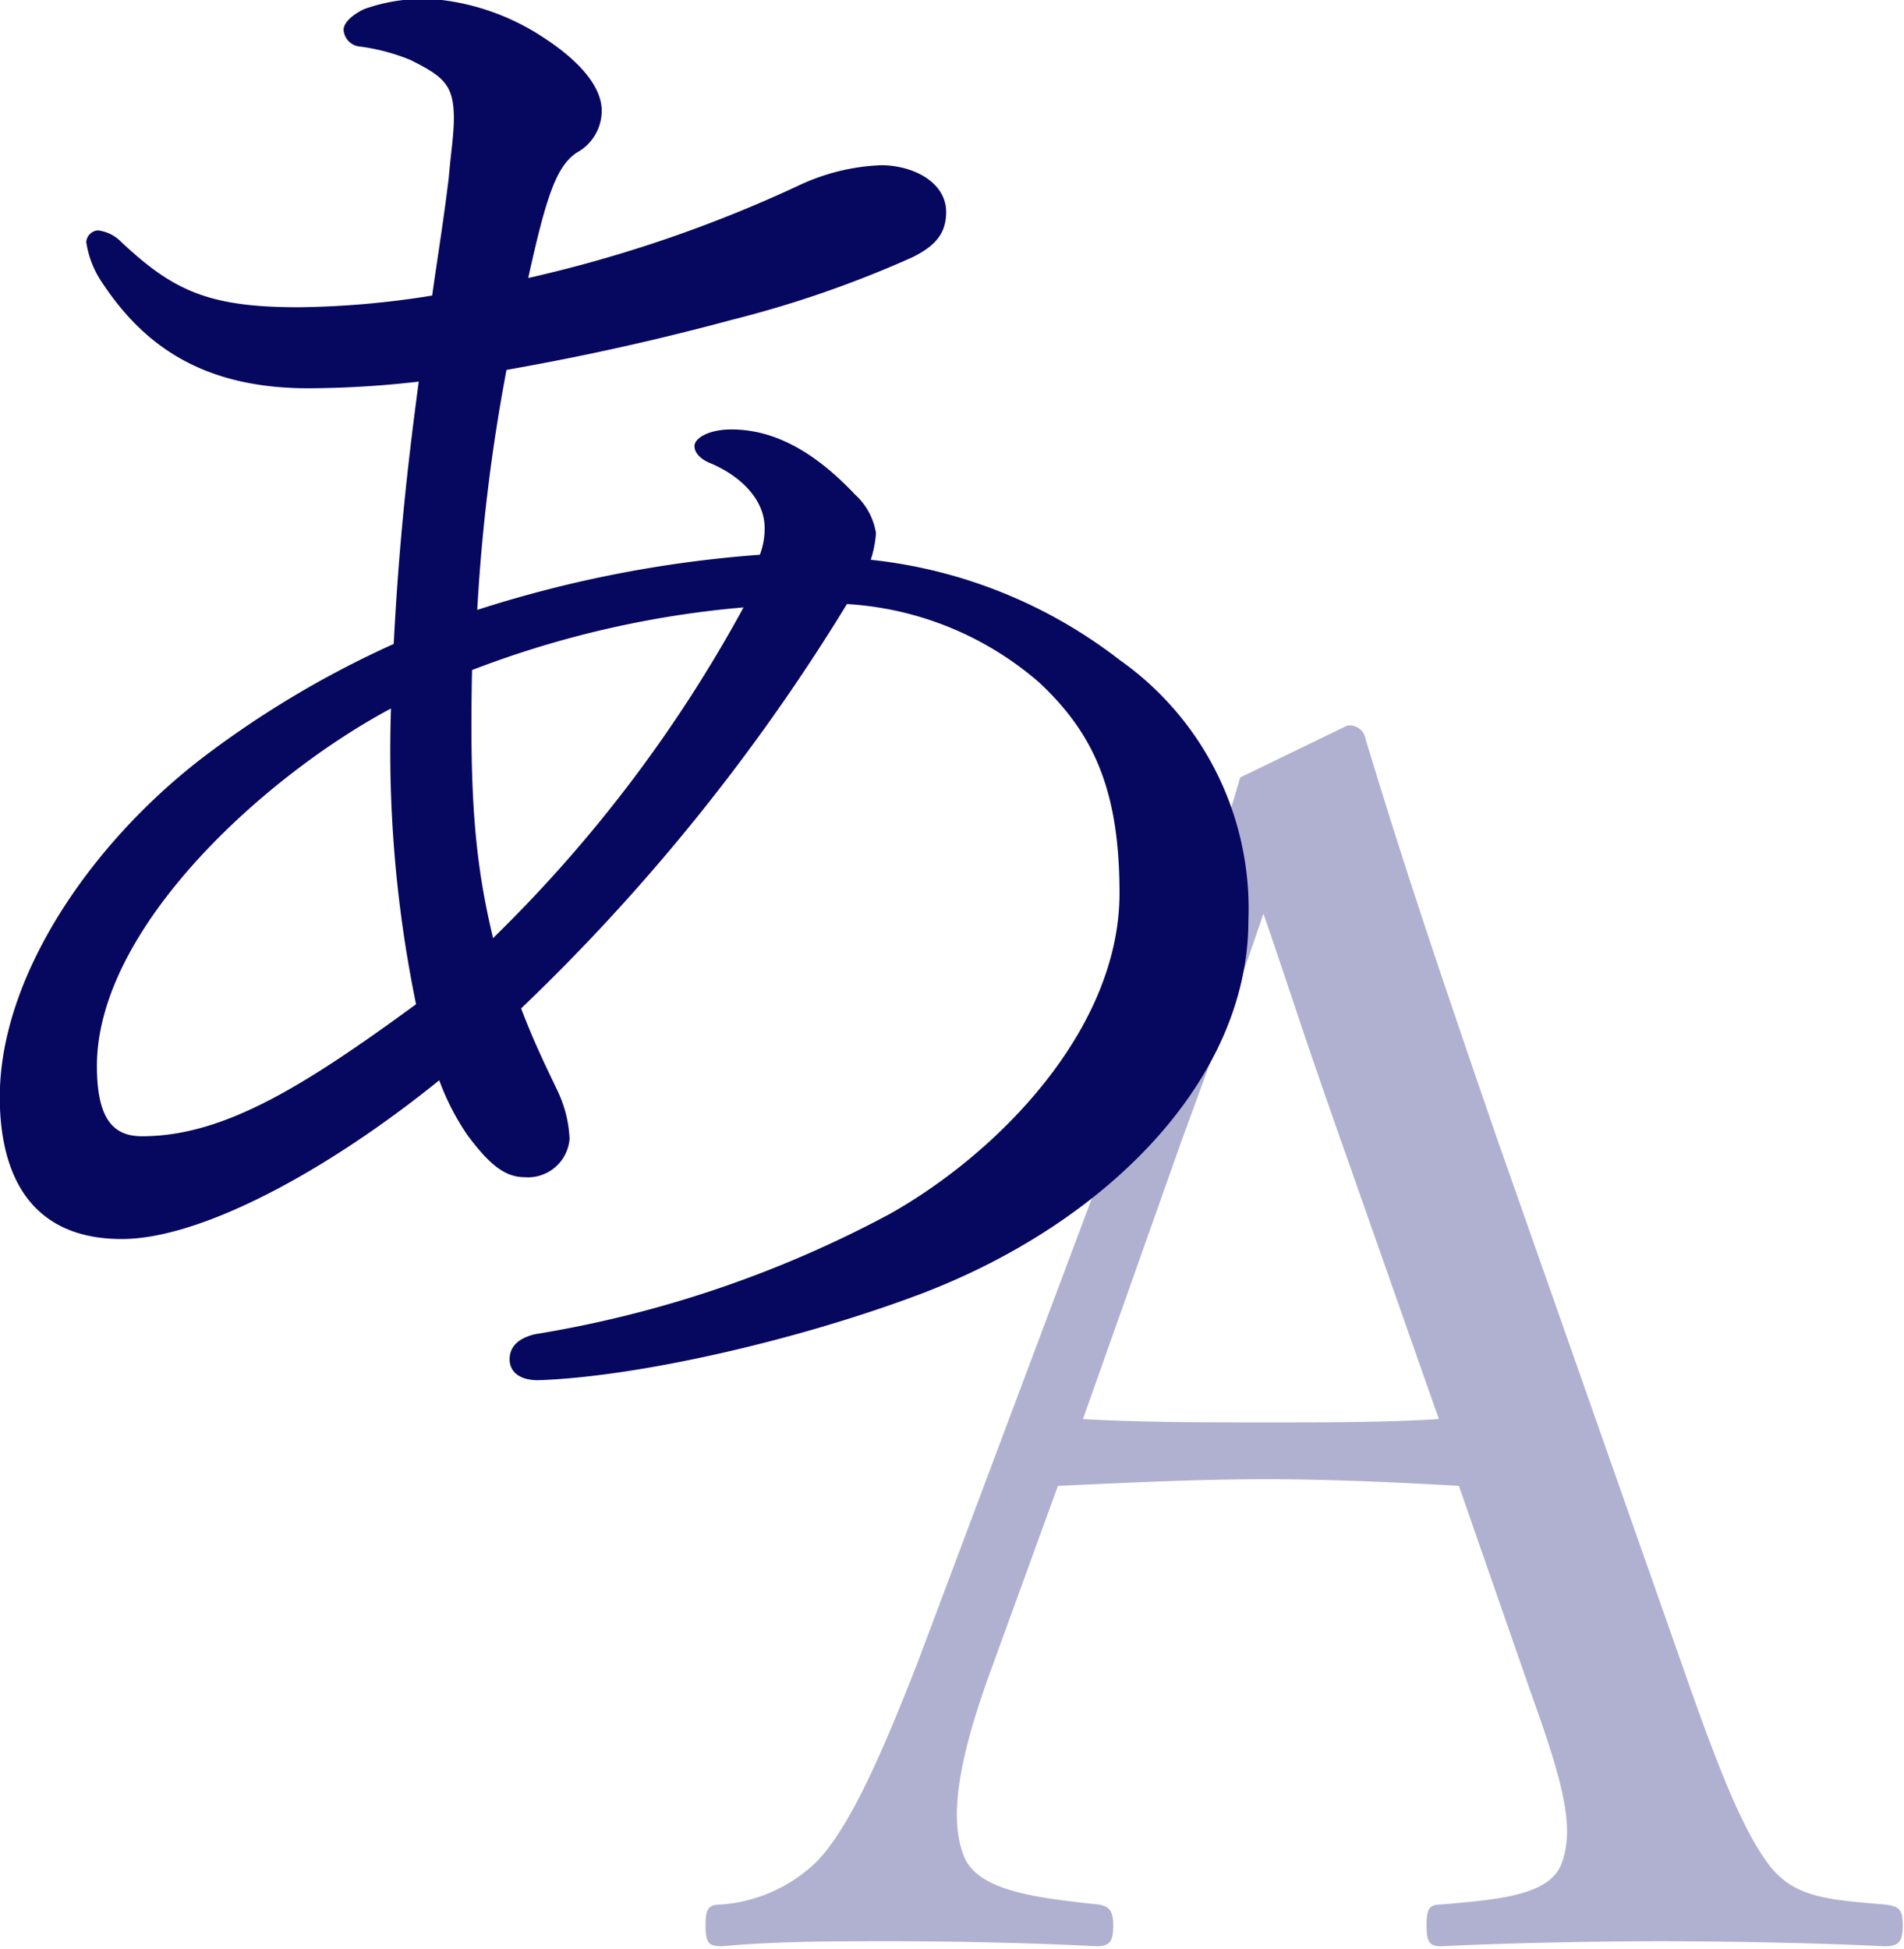 <svg data-name="レイヤー 2" xmlns="http://www.w3.org/2000/svg" viewBox="0 0 91.16 93.3"><path d="M322 443.31c-2.72-.16-6.16-.32-9.2-.32-3.28 0-6.48.16-10 .32l-3.2 8.8c-1.67 4.56-2 7.28-1.27 9 .72 1.6 3.43 1.92 6.39 2.24.49.08.73.24.73 1s-.16 1-.8 1c-3-.16-6.89-.24-9.76-.24s-5.61 0-8.17.24c-.64 0-.79-.16-.79-1s.15-1 .79-1a7.35 7.35 0 0 0 4.56-2.08c1.52-1.6 3-4.88 4.81-9.52l9.52-25.36c3.92-10.64 4.72-12.88 5.92-17l5.12-2.48a.77.77 0 0 1 .88.64c1.52 5 2.8 9 6.32 19.2l9 25.6c1.6 4.56 2.72 7.36 3.92 9s2.72 1.76 5.6 2c.72.08.88.24.88 1s-.16 1-.88 1c-3.2-.16-7.52-.24-10.72-.24-3 0-7.28.08-10.48.24-.56 0-.72-.16-.72-1s.16-1 .72-1c2.64-.24 5.2-.4 5.76-2 .64-1.76 0-4-1.52-8.24Zm-5.6-16.4c-1.84-5.2-2.72-8-3.76-11-1 3-2.08 5.84-3.92 10.88L304 440.11c2.79.16 5.92.16 8.88.16 2.64 0 5.68 0 8.16-.16Z" transform="translate(-252.15 -372.17)" style="fill:#b0b1d1"/><path d="M305.76 403.77a14.56 14.56 0 0 1 6.16 12.48c0 7.52-6.64 14.4-15.61 17.84-5.91 2.24-13.6 4-18.4 4.16-.88 0-1.36-.4-1.36-1s.4-1 1.2-1.2a54.36 54.36 0 0 0 17-5.76c5.13-2.88 11-8.8 11-15.36 0-5-1.28-7.68-3.84-10.08a15.42 15.42 0 0 0-9.21-3.76 95.74 95.74 0 0 1-15.6 19.36c.64 1.68 1.2 2.8 1.77 4a5.94 5.94 0 0 1 .55 2.24 2 2 0 0 1-2.16 1.84c-1 0-1.76-.72-2.72-2a11.87 11.87 0 0 1-1.36-2.64c-5.44 4.4-11.44 7.6-15.2 7.6-4.32 0-5.84-3-5.84-6.8 0-5.68 4.24-12 9.6-16.16A46.92 46.92 0 0 1 271 403c.24-4.64.64-8.4 1.2-12.56a47.11 47.11 0 0 1-5.28.32c-5 0-7.84-2-9.84-5a4.67 4.67 0 0 1-.8-2 .6.6 0 0 1 .56-.56 1.87 1.87 0 0 1 1.12.56c2.48 2.32 4.16 3.12 8.48 3.12a42.29 42.29 0 0 0 6.4-.56c.32-2.24.56-3.68.8-5.68.08-1 .24-2 .24-2.8 0-1.6-.48-2-2.08-2.8a9.76 9.76 0 0 0-2.4-.64.86.86 0 0 1-.8-.8c0-.4.56-.8 1-1a8.59 8.59 0 0 1 3.2-.48 11.3 11.3 0 0 1 5.36 1.84c1.36.88 2.8 2.16 2.8 3.52a2.29 2.29 0 0 1-1.2 2c-.95.64-1.44 2-2.32 6a64 64 0 0 0 12.89-4.4 10.16 10.16 0 0 1 4-1c1.52 0 3.12.8 3.12 2.24 0 1-.48 1.6-1.6 2.16a52.22 52.22 0 0 1-8.65 3c-3.27.88-6.72 1.68-10.8 2.4a87.72 87.72 0 0 0-1.4 11.49 57.87 57.87 0 0 1 13.53-2.64 3.51 3.51 0 0 0 .23-1.28c0-1.44-1.27-2.56-2.64-3.12-.55-.24-.72-.56-.72-.8 0-.4.72-.8 1.76-.8 2 0 3.93 1 5.93 3.12a3.17 3.17 0 0 1 1 1.84 5.18 5.18 0 0 1-.25 1.28 23.49 23.49 0 0 1 11.92 4.8Zm-34.89 2.32c-6 3.2-14.08 10.48-14.08 17.12 0 2.56.8 3.36 2.16 3.36 3.92 0 7.76-2.4 13.12-6.32a60.17 60.17 0 0 1-1.2-14.16Zm4.88 11a66.52 66.52 0 0 0 12-15.84 47.48 47.48 0 0 0-13 3c-.12 6 .12 9.12 1 12.8Z" transform="translate(-252.15 -372.17)" style="fill:#06075e"/></svg>